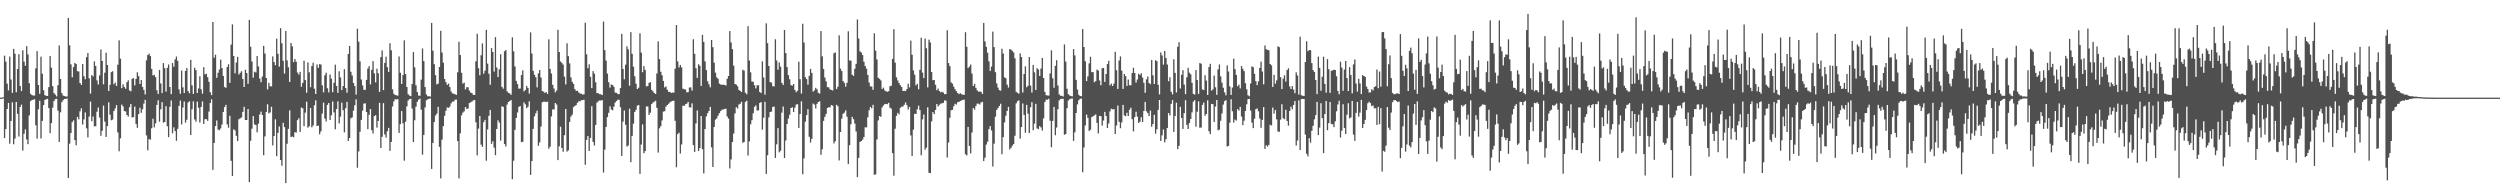 <svg xmlns="http://www.w3.org/2000/svg" width="1920" height="150"><path fill="#4f4f4f" d="M0 75h1v1H0zM1 75h1v1H1zM2 74.59h1v1H2zM3 42.751h1v63.296H3zM4 47.342h1v51.781H4zM5 64.279h1v19.439H5zM6 69.406h1v9.657H6zM7 43.43h1v66.885H7zM8 61.107h1v31.815H8zM9 71.297h1v7.311H9zM10 37.548h1v73.257H10zM11 41.206h1v65.264H11zM12 70.876h1v7.398H12zM13 52.991h1v34.415H13zM14 41.627h1v63.22H14zM15 65.973h1v16.132H15zM16 69.946h1v10.373H16zM17 38.654h1v77.002H17zM18 47.333h1v55.381H18zM19 50.544h1v48.856H19zM20 35.417h1v71.701H20zM21 41.83h1v68.89H21zM22 63.89h1v24.759H22zM23 72.004h1v5.658H23zM24 73.009h1v3.848H24zM25 73.377h1v3.204H25zM26 73.389h1v2.818H26zM27 52.457h1v43.742H27zM28 39.269h1v67.173H28zM29 65.259h1v18.638H29zM30 72.061h1v5.301H30zM31 43.513h1v62.854H31zM32 56.63h1v36.217H32zM33 69.337h1v11.373H33zM34 73.05h1v3.706H34zM35 73.618h1v2.641H35zM36 73.75h1v2.131H36zM37 66.854h1v16.148H37zM38 43.08h1v59.226H38zM39 51.988h1v42.602H39zM40 66.117h1v16.544H40zM41 71.487h1v6.164H41zM42 72.702h1v3.424H42zM43 74.034h1v1.868H43zM44 65.437h1v19.524H44zM45 34.937h1v74.09H45zM46 60.697h1v25.592H46zM47 71.487h1v6.995H47zM48 73.368h1v3.66H48zM49 73.796h1v2.161H49zM50 74.121h1v1.838H50zM51 74.066h1v1.534H51zM52 13.731h1v123.046H52zM53 34.785h1v75.534H53zM54 49.402h1v52.815H54zM55 59.354h1v34.374H55zM56 51.508h1v40.883H56zM57 48.338h1v59.259H57zM58 49.171h1v62.387H58zM59 54.662h1v35.134H59zM60 54.877h1v36.821H60zM61 63.755h1v21.772H61zM62 65.174h1v18.002H62zM63 49.196h1v46.45H63zM64 58.546h1v33.163H64zM65 60.892h1v25.489H65zM66 43.886h1v54.685H66zM67 40.709h1v64.834H67zM68 60.143h1v29.414H68zM69 71.878h1v6.15H69zM70 57.66h1v35.42H70zM71 58.665h1v30.783H71zM72 47.177h1v49.869H72zM73 50.649h1v46.317H73zM74 61.679h1v24.131H74zM75 64.872h1v17.672H75zM76 57.882h1v32.46H76zM77 37.976h1v66.333H77zM78 46.832h1v53.639H78zM79 64.725h1v16.377H79zM80 55.833h1v37.56H80zM81 40.439h1v64.706H81zM82 49.928h1v46.963H82zM83 69.868h1v8.7H83zM84 65.142h1v22.957H84zM85 55.415h1v36.947H85zM86 54.712h1v37.123H86zM87 64.728h1v20.549H87zM88 63.423h1v19.945H88zM89 65.968h1v14.774H89zM90 49.736h1v52.014H90zM91 30.954h1v85.23H91zM92 45.033h1v61.22H92zM93 67.692h1v12.641H93zM94 64.705h1v16.99H94zM95 66.79h1v18.579H95zM96 68.143h1v17.441H96zM97 63.107h1v25.212H97zM98 61.713h1v27.844H98zM99 69.466h1v12.854H99zM100 70.095h1v9.794H100zM101 60.519h1v29.702H101zM102 60.008h1v29.936H102zM103 65.556h1v16.326H103zM104 60.59h1v34.605H104zM105 55.506h1v42.637H105zM106 58.452h1v29.226H106zM107 64.503h1v18.222H107zM108 61.496h1v25.152H108zM109 66.698h1v17.217H109zM110 69.024h1v10.533H110zM111 72.562h1v4.104H111zM112 46.317h1v57.659H112zM113 42.286h1v73.168H113zM114 41.24h1v65.546H114zM115 43.039h1v64.216H115zM116 52.906h1v45.589H116zM117 57.898h1v33.291H117zM118 57.479h1v40.353H118zM119 59.23h1v35.564H119zM120 69.349h1v11.17H120zM121 72.13h1v4.894H121zM122 53.698h1v39.746H122zM123 64.124h1v19.789H123zM124 71.5h1v6.983H124zM125 48.443h1v45.715H125zM126 52.384h1v41.293H126zM127 70.354h1v11.197H127zM128 52.11h1v44.88H128zM129 49.503h1v55.837H129zM130 66.822h1v15.235H130zM131 72.269h1v4.887H131zM132 48.459h1v53.916H132zM133 51.237h1v46.56H133zM134 45.607h1v55.095H134zM135 43.414h1v64.708H135zM136 46.735h1v52.209H136zM137 68.676h1v12.699H137zM138 71.997h1v5.189H138zM139 54.149h1v41.437H139zM140 67.062h1v15.518H140zM141 71.491h1v6.439H141zM142 54.465h1v39.684H142zM143 52.242h1v39.698H143zM144 69.994h1v8.702H144zM145 71.645h1v6.102H145zM146 45.992h1v57.759H146zM147 65.524h1v18.377H147zM148 72.086h1v5.74H148zM149 52.045h1v39.679H149zM150 53.883h1v39.579H150zM151 71.4h1v6.649H151zM152 67.916h1v14.802H152zM153 58.573h1v35.553H153zM154 68.566h1v13.548H154zM155 71.924h1v5.978H155zM156 51.611h1v43.577H156zM157 57.085h1v34.463H157zM158 56.653h1v34.823H158zM159 59.246h1v33.573H159zM160 62.801h1v22.859H160zM161 70.841h1v8.265H161zM162 73.068h1v3.241H162zM163 16.882h1v113.557H163zM164 44.362h1v65.427H164zM165 41.963h1v54.852H165zM166 59.736h1v32.786H166zM167 55.882h1v43.616H167zM168 53.368h1v46.677H168zM169 45.774h1v52.902H169zM170 52.203h1v43.392H170zM171 58.317h1v27.775H171zM172 66.696h1v15.576H172zM173 67.477h1v13.058H173zM174 51.437h1v44.106H174zM175 49.342h1v48.753H175zM176 63.604h1v25.319H176zM177 34.234h1v89.272H177zM178 18.759h1v116.384H178zM179 42.982h1v56.416H179zM180 56.305h1v43.841H180zM181 47.964h1v56.377H181zM182 43.682h1v64.672H182zM183 57.246h1v34.353H183zM184 55.916h1v34.953H184zM185 54.737h1v35.459H185zM186 60.651h1v25.315H186zM187 66.799h1v15.207H187zM188 53.593h1v38.638H188zM189 56.133h1v36.006H189zM190 64.373h1v19.352H190zM191 15.28h1v124.603H191zM192 35.88h1v72.277H192zM193 47.202h1v51.657H193zM194 59.672h1v29.494H194zM195 55.028h1v40.515H195zM196 55.659h1v40.391H196zM197 43.076h1v58.54H197zM198 51.057h1v43.934H198zM199 60.315h1v27.581H199zM200 63.144h1v22.547H200zM201 58.781h1v29.554H201zM202 35.209h1v84.008H202zM203 41.155h1v63.612H203zM204 59.919h1v26.139H204zM205 68.651h1v11.437H205zM206 63.577h1v23.493H206zM207 66.234h1v20.11H207zM208 66.357h1v15.674H208zM209 43.3h1v68.375H209zM210 47.598h1v56.869H210zM211 50.036h1v41.607H211zM212 29.633h1v90.325H212zM213 41.32h1v60.728H213zM214 51.139h1v45.99H214zM215 21.652h1v101.227H215zM216 33.289h1v94.006H216zM217 46.628h1v47.679H217zM218 56.536h1v41.103H218zM219 23.822h1v116.812H219zM220 46.321h1v64.086H220zM221 51.67h1v47.279H221zM222 62.961h1v21.813H222zM223 32.991h1v72.25H223zM224 35.658h1v69.13H224zM225 47.717h1v57.631H225zM226 45.314h1v56.235H226zM227 47.417h1v54.376H227zM228 55.73h1v36.509H228zM229 57.317h1v33.529H229zM230 55.133h1v46.203H230zM231 66.598h1v15.994H231zM232 63.668h1v19.51H232zM233 46.621h1v50.226H233zM234 61.514h1v25.029H234zM235 71.198h1v6.896H235zM236 47.923h1v50.112H236zM237 55.627h1v41.389H237zM238 66.973h1v15.935H238zM239 50.755h1v47.052H239zM240 48.2h1v48.1H240zM241 68.156h1v12.694H241zM242 72.178h1v4.852H242zM243 49.5h1v47.251H243zM244 52.087h1v44.397H244zM245 49.244h1v53.912H245zM246 49.56h1v51.348H246zM247 65.474h1v21.753H247zM248 70.919h1v7.954H248zM249 57.79h1v33.321H249zM250 55.813h1v37.48H250zM251 67.786h1v12.742H251zM252 70.974h1v8.139H252zM253 57.195h1v34.951H253zM254 60.416h1v28.135H254zM255 70.834h1v7.118H255zM256 63.599h1v22.724H256zM257 49.67h1v49.638H257zM258 65.975h1v17.807H258zM259 71.313h1v6.53H259zM260 54.726h1v40.08H260zM261 59.445h1v30.158H261zM262 69.18h1v9.677H262zM263 66.092h1v18.537H263zM264 53.156h1v48.521H264zM265 67.534h1v15.544H265zM266 71.205h1v7.011H266zM267 41.418h1v66.835H267zM268 35.268h1v70.641H268zM269 55.158h1v35.74H269zM270 57.932h1v32.28H270zM271 63.682h1v21.316H271zM272 66.122h1v14.745H272zM273 72.643h1v3.662H273zM274 22.025h1v106.77H274zM275 31.995h1v84.342H275zM276 47.047h1v54.138H276zM277 61.082h1v30.989H277zM278 65.627h1v19.343H278zM279 68.971h1v10.574H279zM280 69.017h1v10.357H280zM281 61.398h1v24.619H281zM282 52.686h1v46.512H282zM283 50.766h1v37.411H283zM284 64.842h1v18.913H284zM285 53.629h1v46.361H285zM286 46.969h1v55.544H286zM287 56.332h1v32.818H287zM288 63.247h1v25.198H288zM289 52.773h1v45.232H289zM290 56.287h1v36.656H290zM291 70.619h1v8.336H291zM292 43.897h1v69.78H292zM293 38.761h1v66.322H293zM294 69.221h1v9.961H294zM295 48.358h1v54.937H295zM296 43.591h1v62.069H296zM297 51.615h1v49.174H297zM298 55.236h1v42.973H298zM299 33.181h1v82.683H299zM300 38.587h1v70.414H300zM301 68.591h1v13.198H301zM302 71.995h1v5.866H302zM303 72.965h1v3.193H303zM304 73.224h1v3.214H304zM305 73.473h1v2.602H305zM306 43.348h1v58.723H306zM307 55.843h1v39.494H307zM308 64.439h1v20.865H308zM309 57.648h1v37.066H309zM310 30.979h1v92.44H310zM311 56.889h1v36.532H311zM312 66.788h1v14.907H312zM313 72.388h1v4.841H313zM314 73.425h1v2.721H314zM315 73.842h1v2.032H315zM316 64.52h1v18.878H316zM317 40.041h1v69.043H317zM318 51.707h1v40.673H318zM319 65.476h1v16.422H319zM320 70.667h1v7.507H320zM321 73.35h1v3.248H321zM322 73.551h1v2.172H322zM323 61.198h1v23.143H323zM324 37.216h1v81.621H324zM325 46.946h1v56.697H325zM326 66.886h1v15.635H326zM327 72.535h1v4.445H327zM328 73.972h1v2.266H328zM329 73.849h1v2.067H329zM330 74.167h1v1.44H330zM331 17.601h1v112.133H331zM332 38.953h1v70.803H332zM333 49.249h1v44.516H333zM334 57.761h1v30.945H334zM335 64.787h1v22.525H335zM336 64.27h1v17.771H336zM337 51.453h1v61.36H337zM338 23.637h1v113.374H338zM339 40.361h1v66.862H339zM340 48.106h1v48.695H340zM341 60.619h1v28.322H341zM342 63.075h1v22.021H342zM343 65.176h1v17.349H343zM344 64.213h1v18.695H344zM345 66.882h1v15.001H345zM346 70.313h1v9.062H346zM347 71.725h1v6.324H347zM348 71.974h1v5.983H348zM349 72.372h1v4.244H349zM350 72.899h1v3.589H350zM351 55.543h1v52.793H351zM352 32.071h1v104.949H352zM353 42.3h1v60.112H353zM354 55.914h1v32.735H354zM355 64.183h1v22.284H355zM356 63.492h1v22.019H356zM357 68.633h1v13.577H357zM358 66.898h1v16.754H358zM359 67.081h1v16.203H359zM360 69.589h1v9.574H360zM361 71.132h1v7.416H361zM362 71.45h1v6.461H362zM363 72.883h1v4.228H363zM364 72.901h1v3.827H364zM365 47.067h1v46.889H365zM366 25.907h1v93.371H366zM367 52.361h1v46.384H367zM368 57.827h1v31.254H368zM369 42.453h1v68.652H369zM370 33.325h1v79.446H370zM371 56.554h1v37.279H371zM372 54.293h1v37.789H372zM373 22.955h1v100.501H373zM374 48.823h1v50.618H374zM375 56.639h1v32.293H375zM376 65.101h1v19.313H376zM377 36.921h1v73.568H377zM378 39.944h1v68.569H378zM379 54.996h1v58.375H379zM380 28.53h1v90.597H380zM381 51.803h1v47.208H381zM382 59.164h1v33.239H382zM383 53.176h1v41.009H383zM384 41.689h1v66.274H384zM385 66.733h1v14.896H385zM386 68.079h1v14.042H386zM387 39.397h1v71.263H387zM388 38.331h1v74.134H388zM389 70.161h1v10.124H389zM390 71.299h1v7.002H390zM391 71.654h1v5.94H391zM392 72.775h1v4.012H392zM393 28.67h1v108.954H393zM394 39.445h1v84.01H394zM395 51.048h1v48.693H395zM396 62.093h1v28.467H396zM397 64.577h1v21.772H397zM398 68.106h1v14.022H398zM399 67.987h1v13.378H399zM400 57.642h1v51.559H400zM401 54.03h1v54.887H401zM402 70.184h1v8.455H402zM403 69.088h1v11.023H403zM404 66.005h1v17.091H404zM405 67.584h1v14.374H405zM406 71.906h1v5.857H406zM407 24.866h1v109.455H407zM408 41.087h1v82.61H408zM409 54.41h1v44.575H409zM410 57.449h1v31.9H410zM411 59.296h1v27.741H411zM412 67.062h1v17.949H412zM413 56.392h1v55.558H413zM414 53.767h1v55.574H414zM415 59.473h1v37.684H415zM416 69.905h1v8.654H416zM417 70.468h1v7.681H417zM418 71.349h1v6.72H418zM419 70.718h1v7.649H419zM420 72.13h1v5.93H420zM421 30.215h1v83.95H421zM422 52.89h1v59.732H422zM423 56.424h1v33.024H423zM424 65.151h1v18.853H424zM425 67.969h1v16.114H425zM426 70.91h1v8.169H426zM427 69.548h1v10.719H427zM428 22.879h1v100.103H428zM429 39.933h1v72.463H429zM430 47.154h1v50.167H430zM431 48.214h1v65.438H431zM432 49.544h1v67.052H432zM433 58.82h1v45.008H433zM434 64.854h1v18.869H434zM435 33.218h1v83.195H435zM436 43.098h1v72.351H436zM437 48.69h1v44.93H437zM438 59.468h1v30.023H438zM439 62.844h1v25.225H439zM440 64.444h1v17.869H440zM441 68.381h1v12.953H441zM442 69.827h1v10.916H442zM443 69.681h1v9.268H443zM444 71.033h1v6.805H444zM445 71.766h1v6.001H445zM446 71.988h1v4.944H446zM447 72.643h1v4.205H447zM448 72.388h1v4.193H448zM449 17.416h1v109.128H449zM450 41.748h1v65.718H450zM451 52.377h1v52.028H451zM452 49.386h1v66.567H452zM453 59.006h1v46.871H453zM454 67.653h1v13.898H454zM455 54.613h1v54.36H455zM456 56.598h1v55.185H456zM457 63.165h1v32.786H457zM458 71.526h1v7.306H458zM459 71.574h1v6.214H459zM460 72.329h1v4.807H460zM461 72.409h1v4.862H461zM462 72.986h1v3.884H462zM463 16.594h1v115.981H463zM464 38.489h1v76.4H464zM465 46.548h1v50.922H465zM466 56.545h1v33.426H466zM467 63.158h1v23.49H467zM468 67.287h1v14.353H468zM469 64.854h1v19.245H469zM470 65.293h1v19.437H470zM471 66.682h1v15.232H471zM472 71.104h1v7.702H472zM473 71.226h1v6.361H473zM474 72.244h1v4.314H474zM475 72.292h1v4.347H475zM476 67.621h1v14.781H476zM477 26.015h1v93.726H477zM478 52.936h1v40.49H478zM479 60.896h1v24.001H479zM480 49.683h1v46.18H480zM481 35.598h1v77.002H481zM482 37.946h1v73.777H482zM483 65.801h1v17.713H483zM484 24.657h1v99.92H484zM485 41.386h1v62.948H485zM486 51.242h1v43.728H486zM487 58.596h1v27.379H487zM488 64.302h1v20.053H488zM489 68.335h1v12.808H489zM490 67.355h1v13.278H490zM491 25.534h1v108.061H491zM492 40.377h1v70.618H492zM493 55.444h1v40.073H493zM494 50.725h1v66.942H494zM495 53.593h1v62.477H495zM496 66.405h1v15.376H496zM497 66h1v15.756H497zM498 63.65h1v24.642H498zM499 63.103h1v23.445H499zM500 68.983h1v10.941H500zM501 70.196h1v8.597H501zM502 71.489h1v6.596H502zM503 72.121h1v5.225H503zM504 56.445h1v26.418H504zM505 31.755h1v85.459H505zM506 45.426h1v53.11H506zM507 55.099h1v41.84H507zM508 57.795h1v34.715H508zM509 62.178h1v23.513H509zM510 67.113h1v18.272H510zM511 66.424h1v15.459H511zM512 68.88h1v11.829H512zM513 70.491h1v9.274H513zM514 70.578h1v8.011H514zM515 71.349h1v6.619H515zM516 71.056h1v6.445H516zM517 71.189h1v6.116H517zM518 52.803h1v39.97H518zM519 19.26h1v109.217H519zM520 47.211h1v55.786H520zM521 51.789h1v50.124H521zM522 49.869h1v68.023H522zM523 51.695h1v59.272H523zM524 68.085h1v13.067H524zM525 68.555h1v12.797H525zM526 68.708h1v11.38H526zM527 70.841h1v8.787H527zM528 70.823h1v7.475H528zM529 67.218h1v15.145H529zM530 67.09h1v15.539H530zM531 69.587h1v9.787H531zM532 30.169h1v81.305H532zM533 41.331h1v75.319H533zM534 52.368h1v42.456H534zM535 59.814h1v25.017H535zM536 49.338h1v66.688H536zM537 50.535h1v63.168H537zM538 66.014h1v23.069H538zM539 26.754h1v87.844H539zM540 32.153h1v101.053H540zM541 47.177h1v51.891H541zM542 53.865h1v35.491H542zM543 62.389h1v24.55H543zM544 64.744h1v20.499H544zM545 67.049h1v15.081H545zM546 30.73h1v82.417H546zM547 36.246h1v92.003H547zM548 48.141h1v49.416H548zM549 55.833h1v36.075H549zM550 59.395h1v31.543H550zM551 60.516h1v28.318H551zM552 64.231h1v22.708H552zM553 64.934h1v20.41H553zM554 65.078h1v19.213H554zM555 65.046h1v19.03H555zM556 65.24h1v18.494H556zM557 65.673h1v17.796H557zM558 60.542h1v28.906H558zM559 58.388h1v32.705H559zM560 23.854h1v105.532H560zM561 32.6h1v89.876H561zM562 37.782h1v71.27H562zM563 50.425h1v52.149H563zM564 64.506h1v22.573H564zM565 64.993h1v17.285H565zM566 66.27h1v17.091H566zM567 69.015h1v11.293H567zM568 69.868h1v9.794H568zM569 70.665h1v7.517H569zM570 53.574h1v56.068H570zM571 54.295h1v54.798H571zM572 71.226h1v7.061H572zM573 72.395h1v4.983H573zM574 20.116h1v99.336H574zM575 46.463h1v62.133H575zM576 55.547h1v39.929H576zM577 62.608h1v29.689H577zM578 62.826h1v24.157H578zM579 65.437h1v16.645H579zM580 67.882h1v13.017H580zM581 65.552h1v19.318H581zM582 65.417h1v19.38H582zM583 70.619h1v8.496H583zM584 71.489h1v6.921H584zM585 47.161h1v52.44H585zM586 59.512h1v30.909H586zM587 72.727h1v5.466H587zM588 17.942h1v115.621H588zM589 33.151h1v86.084H589zM590 50.672h1v39.483H590zM591 63.075h1v22.927H591zM592 63.416h1v22.271H592zM593 66.204h1v15.928H593zM594 66.341h1v15.537H594zM595 30.164h1v91.149H595zM596 46.454h1v64.406H596zM597 53.526h1v44.875H597zM598 47.926h1v69.114H598zM599 51.183h1v64.573H599zM600 63.638h1v22.893H600zM601 65.254h1v16.578H601zM602 23.048h1v98.306H602zM603 40.732h1v67.208H603zM604 51.482h1v43.745H604zM605 57.678h1v33.431H605zM606 60.899h1v27.194H606zM607 65.385h1v17.576H607zM608 65.726h1v16.672H608zM609 64.487h1v21.531H609zM610 69.09h1v13.594H610zM611 70.832h1v9.43H611zM612 69.681h1v10.33H612zM613 47.385h1v50.851H613zM614 60.825h1v26.802H614zM615 71.853h1v5.949H615zM616 18.253h1v115.599H616zM617 32.677h1v88.984H617zM618 59.28h1v34.138H618zM619 60.782h1v27.597H619zM620 65h1v18.807H620zM621 58.273h1v46.807H621zM622 52.876h1v56.649H622zM623 55.955h1v50.705H623zM624 70.379h1v9.117H624zM625 69.37h1v10.941H625zM626 67.417h1v15.901H626zM627 68.6h1v11.144H627zM628 71.262h1v7.089H628zM629 71.889h1v5.903H629zM630 23.843h1v95.051H630zM631 43.247h1v71.444H631zM632 52.95h1v39.856H632zM633 59.53h1v30.167H633zM634 62.503h1v24.987H634zM635 66.927h1v16.036H635zM636 67.081h1v15.241H636zM637 68.61h1v13.87H637zM638 69.072h1v11.673H638zM639 69.482h1v11.627H639zM640 40.897h1v69.281H640zM641 40.302h1v68.157H641zM642 68.427h1v12.049H642zM643 66.637h1v14.919H643zM644 27.129h1v96.102H644zM645 52.675h1v48.702H645zM646 54.577h1v36.493H646zM647 62.272h1v25.138H647zM648 63.606h1v22.891H648zM649 66.582h1v18.13H649zM650 63.604h1v26.095H650zM651 24.039h1v101.984H651zM652 46.415h1v65.095H652zM653 46.603h1v48.828H653zM654 57.41h1v32.364H654zM655 58.26h1v33.289H655zM656 52.851h1v42.003H656zM657 49.072h1v51.897H657zM658 14.941h1v121.099H658zM659 29.613h1v91.63H659zM660 39.487h1v69.538H660zM661 40.361h1v68.002H661zM662 42.29h1v64.923H662zM663 47.417h1v57.83H663zM664 50.709h1v47.018H664zM665 52.682h1v45.216H665zM666 57.571h1v32.481H666zM667 63.393h1v21.325H667zM668 66.28h1v15.917H668zM669 66.44h1v16.786H669zM670 68.946h1v11.524H670zM671 25.559h1v108.686H671zM672 38.914h1v94.949H672zM673 45.676h1v61.426H673zM674 59.708h1v32.756H674zM675 60.578h1v28.51H675zM676 61.711h1v28.013H676zM677 68.282h1v14.198H677zM678 67.3h1v13.747H678zM679 69.411h1v10.57H679zM680 70.12h1v9.657H680zM681 70.466h1v9.547H681zM682 70.017h1v8.965H682zM683 66.229h1v16.505H683zM684 65.858h1v17.592H684zM685 45.218h1v72.408H685zM686 22.444h1v112.541H686zM687 48.097h1v50.771H687zM688 59.354h1v29.654H688zM689 61.805h1v24.894H689zM690 63.801h1v24.054H690zM691 65.485h1v17.285H691zM692 66.824h1v15.074H692zM693 69.864h1v11.909H693zM694 69.738h1v10.691H694zM695 69.937h1v8.773H695zM696 68.349h1v12.403H696zM697 64.302h1v19.771H697zM698 67.11h1v15.038H698zM699 31.171h1v72.815H699zM700 42.052h1v77.746H700zM701 54.046h1v45.516H701zM702 57.408h1v29.966H702zM703 65.524h1v21.996H703zM704 64.346h1v19.554H704zM705 68.575h1v12.582H705zM706 53.588h1v30.961H706zM707 28.992h1v90.233H707zM708 55.781h1v35.935H708zM709 59.946h1v27.995H709zM710 29.617h1v85.383H710zM711 37.088h1v76.306H711zM712 67.145h1v15.308H712zM713 30.446h1v102.239H713zM714 32.602h1v100.371H714zM715 55.318h1v37.91H715zM716 61.569h1v24.52H716zM717 61.416h1v26.253H717zM718 65.112h1v19.302H718zM719 69.278h1v10.57H719zM720 67.999h1v13.774H720zM721 69.919h1v10.616H721zM722 70.926h1v8.652H722zM723 70.457h1v8.913H723zM724 71.063h1v7.938H724zM725 72.359h1v4.704H725zM726 72.256h1v5.1H726zM727 23.245h1v97.757H727zM728 48.45h1v60.998H728zM729 50.782h1v39.652H729zM730 63.249h1v21.421H730zM731 64.272h1v20.092H731zM732 66.545h1v15.026H732zM733 68.566h1v11.096H733zM734 70.001h1v10.293H734zM735 71.448h1v7.061H735zM736 72.306h1v5.903H736zM737 71.583h1v6.031H737zM738 72.331h1v4.784H738zM739 72.746h1v3.951H739zM740 72.784h1v3.694H740zM741 24.726h1v93.738H741zM742 35.925h1v83.401H742zM743 52.327h1v45.177H743zM744 51.157h1v60.952H744zM745 49.571h1v68.29H745zM746 56.465h1v45.308H746zM747 66.032h1v16.972H747zM748 64.346h1v19.858H748zM749 67.41h1v14.086H749zM750 69.381h1v10.197H750zM751 70.42h1v9.217H751zM752 70.232h1v10.11H752zM753 70.569h1v8.141H753zM754 72.137h1v6.079H754zM755 17.59h1v106.1H755zM756 31.803h1v89.27H756zM757 35.983h1v75.029H757zM758 40.441h1v68.416H758zM759 47.06h1v52.113H759zM760 54.494h1v42.323H760zM761 51.151h1v49.039H761zM762 24.287h1v103.635H762zM763 36.214h1v74.136H763zM764 55.467h1v34.161H764zM765 63.986h1v20.451H765zM766 67.259h1v15.718H766zM767 69.271h1v12.211H767zM768 69.587h1v10.098H768zM769 37.408h1v81.09H769zM770 41.096h1v64.257H770zM771 59.381h1v34.676H771zM772 60.068h1v28.837H772zM773 64.989h1v20.217H773zM774 67.202h1v14.859H774zM775 37.681h1v77.093H775zM776 38.116h1v75.388H776zM777 39.114h1v72.763H777zM778 40.29h1v70.339H778zM779 44.776h1v59.483H779zM780 70.523h1v8.83H780zM781 71.34h1v6.365H781zM782 71.924h1v5.164H782zM783 40.958h1v65.534H783zM784 43.813h1v53.754H784zM785 71.047h1v8.425H785zM786 56.82h1v31.405H786zM787 50.947h1v50.987H787zM788 67.005h1v13.545H788zM789 65.833h1v21.481H789zM790 43.778h1v58.418H790zM791 65.728h1v16.635H791zM792 71.077h1v7.366H792zM793 49.809h1v50.231H793zM794 55.54h1v39.442H794zM795 69.104h1v10.652H795zM796 52.32h1v46.356H796zM797 53.435h1v45.807H797zM798 58.367h1v38.464H798zM799 52.608h1v45.276H799zM800 44.504h1v55.759H800zM801 59.88h1v31.087H801zM802 70.585h1v7.739H802zM803 73.1h1v3.454H803zM804 73.325h1v3.204H804zM805 73.418h1v2.408H805zM806 56.422h1v36.283H806zM807 38.665h1v74.504H807zM808 60.095h1v32.731H808zM809 67.385h1v14.726H809zM810 50.551h1v53.342H810zM811 46.214h1v51.705H811zM812 65.643h1v18.222H812zM813 72.501h1v4.605H813zM814 73.51h1v2.513H814zM815 73.56h1v2.305H815zM816 74.073h1v1.737H816zM817 34.151h1v69.4H817zM818 47.317h1v55.603H818zM819 68.136h1v14.944H819zM820 72.329h1v4.859H820zM821 73.277h1v2.937H821zM822 73.755h1v2.01H822zM823 73.991h1v1.703H823zM824 37.715h1v70.49H824zM825 42.529h1v59.089H825zM826 61.317h1v25.466H826zM827 68.864h1v11.325H827zM828 72.743h1v4.26H828zM829 73.748h1v2.094H829zM830 73.94h1v1.794H830zM831 22.3h1v110.018H831zM832 36.081h1v77.173H832zM833 47.021h1v49.318H833zM834 62.244h1v25.789H834zM835 58.667h1v31.849H835zM836 48.683h1v51.868H836zM837 43.547h1v56.091H837zM838 55.394h1v34.607H838zM839 55.376h1v33.932H839zM840 63.169h1v25.512H840zM841 62.302h1v25.553H841zM842 53.506h1v40.879H842zM843 54.197h1v48.325H843zM844 61.796h1v27.226H844zM845 65.465h1v23.774H845zM846 52.402h1v44.049H846zM847 52.192h1v40.362H847zM848 62.926h1v23.005H848zM849 56.854h1v32.305H849zM850 49.182h1v49.165H850zM851 46.694h1v48.15H851zM852 65.582h1v19.938H852zM853 64.188h1v19.313H853zM854 66.067h1v17.892H854zM855 64.183h1v19.652H855zM856 39.787h1v63.142H856zM857 53.963h1v42.438H857zM858 68.326h1v12.74H858zM859 46.42h1v47.098H859zM860 43.309h1v55.166H860zM861 54.222h1v39.769H861zM862 68.269h1v12.25H862zM863 56.781h1v31.852H863zM864 58.406h1v30.851H864zM865 65.998h1v20.559H865zM866 61.093h1v28.045H866zM867 65.444h1v18.894H867zM868 65.545h1v17.208H868zM869 56.074h1v35.461H869zM870 52.036h1v48.89H870zM871 56.065h1v33.889H871zM872 63.359h1v22.451H872zM873 61.105h1v28.501H873zM874 56.637h1v37.704H874zM875 57.658h1v35.789H875zM876 56.287h1v33.767H876zM877 59.548h1v34.17H877zM878 63.563h1v21.664H878zM879 71.262h1v6.999H879zM880 61.002h1v24.477H880zM881 58.775h1v28.13H881zM882 63.741h1v25.335H882zM883 64.689h1v20.222H883zM884 46.156h1v51.167H884zM885 57.85h1v37.404H885zM886 64.526h1v23.626H886zM887 46.246h1v56.395H887zM888 46.96h1v52.38H888zM889 65.149h1v19.233H889zM890 72.48h1v4.317H890zM891 40.269h1v67.949H891zM892 42.586h1v61.38H892zM893 49.594h1v49.895H893zM894 39.127h1v70.179H894zM895 44.614h1v62.28H895zM896 49.539h1v48.789H896zM897 62.352h1v24.461H897zM898 59.361h1v29.304H898zM899 70.523h1v9.249H899zM900 72.485h1v4.369H900zM901 45.461h1v55.857H901zM902 55.984h1v33.159H902zM903 71.008h1v7.899H903zM904 35.912h1v78.661H904zM905 32.387h1v79.654H905zM906 68.003h1v14.06H906zM907 57.463h1v33.14H907zM908 53.899h1v45.102H908zM909 64.952h1v21.92H909zM910 72.285h1v4.651H910zM911 59.395h1v36.484H911zM912 52.096h1v46.96H912zM913 55.797h1v38.592H913zM914 57.104h1v34.246H914zM915 63.577h1v22.731H915zM916 72.047h1v6.031H916zM917 72.668h1v4.237H917zM918 53.812h1v43.541H918zM919 61.384h1v24.374H919zM920 72.164h1v5.64H920zM921 48.429h1v49.689H921zM922 48.88h1v49.082H922zM923 68.692h1v11.868H923zM924 69.136h1v9.599H924zM925 57.809h1v31.048H925zM926 61.913h1v25.626H926zM927 72.926h1v4.136H927zM928 51.496h1v49.32H928zM929 48.997h1v53.955H929zM930 69.63h1v10.167H930zM931 68.642h1v11.405H931zM932 57.983h1v35.676H932zM933 67.03h1v14.857H933zM934 72.828h1v3.96H934zM935 53.247h1v46.823H935zM936 49.489h1v50.059H936zM937 58.649h1v34.081H937zM938 63.441h1v23.697H938zM939 67.378h1v12.948H939zM940 70.889h1v6.821H940zM941 73.24h1v3.642H941zM942 50.249h1v62.259H942zM943 54.941h1v57.153H943zM944 66.348h1v27.908H944zM945 72.892h1v3.358H945zM946 67.245h1v18.222H946zM947 45.016h1v49.167H947zM948 53.082h1v38.716H948zM949 57.55h1v35.081H949zM950 66.266h1v17.581H950zM951 65.037h1v19.883H951zM952 67.877h1v14.211H952zM953 50.755h1v38.762H953zM954 52.826h1v43.339H954zM955 54.62h1v38.109H955zM956 63.913h1v21.268H956zM957 68.6h1v11.55H957zM958 73.183h1v2.943H958zM959 73.954h1v1.998H959zM960 64.124h1v20.778H960zM961 50.997h1v43.186H961zM962 51.611h1v46.773H962zM963 56.657h1v34.546H963zM964 62.386h1v21.456H964zM965 65.398h1v17.926H965zM966 62.478h1v22.966H966zM967 52.194h1v38.833H967zM968 47.321h1v50.815H968zM969 54.943h1v37.091H969zM970 64.787h1v17.475H970zM971 34.932h1v79.453H971zM972 37.85h1v73.692H972zM973 38.239h1v74.324H973zM974 38.647h1v72.614H974zM975 49.107h1v46.722H975zM976 50.185h1v46.155H976zM977 66.747h1v15.912H977zM978 57.477h1v29.831H978zM979 64.238h1v20.275H979zM980 61.768h1v29.945H980zM981 35.575h1v65.477H981zM982 36.198h1v65.047H982zM983 59.246h1v32.676H983zM984 68.39h1v11.694H984zM985 60.381h1v30.469H985zM986 57.861h1v33.662H986zM987 62.608h1v21.648H987zM988 53.792h1v39.068H988zM989 52.451h1v44.047H989zM990 66.371h1v18.865H990zM991 68.369h1v13.55H991zM992 66.09h1v17.81H992zM993 68.79h1v11.804H993zM994 71.553h1v6.086H994zM995 55.547h1v56.242H995zM996 57.973h1v49.98H996zM997 72.604h1v4.482H997zM998 28.205h1v86.992H998zM999 73.178h1v2.907H999zM1000 73.597h1v2.378H1000zM1001 73.689h1v2.341H1001zM1002 47.607h1v55.756H1002zM1003 31.677h1v86.436H1003zM1004 39.32h1v80.769H1004zM1005 38.383h1v67.761H1005zM1006 38.53h1v71.046H1006zM1007 48.507h1v51.955H1007zM1008 53.847h1v42.792H1008zM1009 55.344h1v36.287H1009zM1010 61.507h1v26.876H1010zM1011 72.313h1v5.93H1011zM1012 43.488h1v60.316H1012zM1013 52.144h1v45.862H1013zM1014 69.706h1v9.533H1014zM1015 58.937h1v31.856H1015zM1016 43.547h1v74.035H1016zM1017 64.435h1v23.161H1017zM1018 71.175h1v6.368H1018zM1019 45.369h1v54.626H1019zM1020 53.149h1v41.426H1020zM1021 71.297h1v7.029H1021zM1022 54.314h1v40.897H1022zM1023 54.057h1v41.38H1023zM1024 53.492h1v44.154H1024zM1025 53.778h1v39.407H1025zM1026 58.559h1v26.953H1026zM1027 69.814h1v10.423H1027zM1028 72.393h1v4.96H1028zM1029 47.399h1v58.212H1029zM1030 51.926h1v48.492H1030zM1031 69.665h1v10.421H1031zM1032 53.38h1v44.898H1032zM1033 46.829h1v56.061H1033zM1034 59.946h1v28.146H1034zM1035 69.878h1v9.437H1035zM1036 51.579h1v39.341H1036zM1037 57.674h1v32.513H1037zM1038 71.679h1v5.841H1038zM1039 49.452h1v53.9H1039zM1040 45.673h1v62.504H1040zM1041 64.13h1v22.55H1041zM1042 70.386h1v7.887H1042zM1043 60.498h1v29.082H1043zM1044 64.046h1v22.495H1044zM1045 72.26h1v4.452H1045zM1046 57.708h1v40.552H1046zM1047 58.399h1v36.844H1047zM1048 59.047h1v32.987H1048zM1049 66.447h1v18.107H1049zM1050 68.285h1v11.023H1050zM1051 71.059h1v7.095H1051zM1052 70.905h1v8.276H1052zM1053 68.516h1v13.019H1053zM1054 69.493h1v11.501H1054zM1055 66.877h1v16.308H1055zM1056 66.218h1v16.924H1056zM1057 53.375h1v42.625H1057zM1058 67.76h1v14.337H1058zM1059 54.95h1v40.453H1059zM1060 66.586h1v16.443H1060zM1061 24.751h1v106.965H1061zM1062 24.561h1v91.236H1062zM1063 29.507h1v87.013H1063zM1064 37.699h1v74.129H1064zM1065 66.238h1v15.972H1065zM1066 49.361h1v48.693H1066zM1067 42.577h1v57.313H1067zM1068 59.988h1v26.443H1068zM1069 71.358h1v7.132H1069zM1070 72.354h1v4.61H1070zM1071 72.313h1v4.562H1071zM1072 71.786h1v5.848H1072zM1073 71.684h1v6.736H1073zM1074 72.244h1v5.8H1074zM1075 26.193h1v95.317H1075zM1076 42.856h1v70.733H1076zM1077 54.311h1v42.731H1077zM1078 58.315h1v29.274H1078zM1079 49.729h1v66.729H1079zM1080 52.471h1v58.455H1080zM1081 69.894h1v11.14H1081zM1082 39.045h1v72.902H1082zM1083 36.546h1v76.667H1083zM1084 40.89h1v68.244H1084zM1085 56.525h1v30.732H1085zM1086 68.907h1v10.977H1086zM1087 53.634h1v42.259H1087zM1088 72.107h1v5.784H1088zM1089 29.491h1v88.773H1089zM1090 47.491h1v58.373H1090zM1091 45.9h1v46.564H1091zM1092 58.321h1v31.666H1092zM1093 67.17h1v17.425H1093zM1094 49.555h1v46.555H1094zM1095 40.949h1v67.581H1095zM1096 28.116h1v90.078H1096zM1097 48.679h1v59.366H1097zM1098 56.628h1v35.264H1098zM1099 62.336h1v22.937H1099zM1100 65.476h1v20.643H1100zM1101 68.749h1v13.729H1101zM1102 68.211h1v15.072H1102zM1103 28.008h1v96.095H1103zM1104 51.981h1v53.074H1104zM1105 60.093h1v29.29H1105zM1106 55.307h1v57.97H1106zM1107 49.667h1v64.917H1107zM1108 58.431h1v46.107H1108zM1109 69.585h1v10.055H1109zM1110 70.743h1v7.407H1110zM1111 71.139h1v7.766H1111zM1112 72.501h1v4.395H1112zM1113 72.004h1v5.477H1113zM1114 72.089h1v5.01H1114zM1115 72.984h1v3.523H1115zM1116 63.158h1v21.987H1116zM1117 26.786h1v95.557H1117zM1118 52.92h1v40.925H1118zM1119 56.989h1v33.312H1119zM1120 56.678h1v39.016H1120zM1121 45.763h1v58.407H1121zM1122 69.161h1v11.575H1122zM1123 68.225h1v13.573H1123zM1124 70.058h1v10.767H1124zM1125 70.342h1v9.654H1125zM1126 54.579h1v37.155H1126zM1127 65.913h1v22.149H1127zM1128 42.835h1v62.087H1128zM1129 71.974h1v5.154H1129zM1130 31.423h1v87.958H1130zM1131 23.751h1v97.48H1131zM1132 53.847h1v46.789H1132zM1133 59.386h1v29.071H1133zM1134 51.56h1v40.304H1134zM1135 46.394h1v58.567H1135zM1136 68.259h1v14.006H1136zM1137 68.074h1v13.323H1137zM1138 69.349h1v10.863H1138zM1139 69.539h1v10.806H1139zM1140 70.761h1v9.805H1140zM1141 55.428h1v37.384H1141zM1142 46.937h1v52.021H1142zM1143 63.059h1v21.238H1143zM1144 15.603h1v115.5H1144zM1145 32.938h1v88.043H1145zM1146 32.954h1v81.902H1146zM1147 41.164h1v70.838H1147zM1148 55.831h1v39.849H1148zM1149 64.087h1v23.761H1149zM1150 57.99h1v37.038H1150zM1151 15.697h1v109.059H1151zM1152 35.742h1v80.179H1152zM1153 39.445h1v65.679H1153zM1154 50.301h1v49.009H1154zM1155 43.929h1v61.625H1155zM1156 41.785h1v65.944H1156zM1157 42.046h1v63.989H1157zM1158 30.231h1v87.908H1158zM1159 45.493h1v62.735H1159zM1160 54.639h1v40.011H1160zM1161 62.006h1v25.935H1161zM1162 67.328h1v16.4H1162zM1163 67.538h1v13.733H1163zM1164 68.987h1v10.991H1164zM1165 54.023h1v57.187H1165zM1166 57.035h1v53.09H1166zM1167 70.635h1v7.555H1167zM1168 70.063h1v8.32H1168zM1169 67.953h1v12.804H1169zM1170 71.542h1v6.761H1170zM1171 72.469h1v4.935H1171zM1172 23.076h1v93.108H1172zM1173 10.686h1v115.353H1173zM1174 36.362h1v71.126H1174zM1175 60.049h1v33.825H1175zM1176 68.921h1v13.314H1176zM1177 48.573h1v52.181H1177zM1178 70.074h1v8.906H1178zM1179 69.136h1v10.201H1179zM1180 69.363h1v9.128H1180zM1181 70.866h1v8.808H1181zM1182 54.829h1v54.461H1182zM1183 55.904h1v53.099H1183zM1184 62.65h1v38.151H1184zM1185 72.67h1v4.626H1185zM1186 27.752h1v93.278H1186zM1187 47.882h1v65.953H1187zM1188 53.21h1v39.563H1188zM1189 62.219h1v24.992H1189zM1190 64.087h1v21.039H1190zM1191 63.986h1v20.261H1191zM1192 68.958h1v11.762H1192zM1193 68.042h1v13.314H1193zM1194 69.997h1v10.421H1194zM1195 70.196h1v9.279H1195zM1196 53.705h1v30.535H1196zM1197 36.415h1v71.325H1197zM1198 71.265h1v7.748H1198zM1199 70.775h1v8.922H1199zM1200 15.678h1v117.718H1200zM1201 34.035h1v84.163H1201zM1202 44.17h1v62.209H1202zM1203 52.128h1v44.646H1203zM1204 65.636h1v19.517H1204zM1205 43.497h1v55.182H1205zM1206 69.603h1v10.524H1206zM1207 28.324h1v86.569H1207zM1208 44.087h1v57.947H1208zM1209 48.219h1v57.462H1209zM1210 43.689h1v71.52H1210zM1211 49.654h1v65.718H1211zM1212 67.87h1v14.617H1212zM1213 68.774h1v13.779H1213zM1214 32.341h1v85.326H1214zM1215 42.867h1v67.038H1215zM1216 56.449h1v37.723H1216zM1217 61.517h1v28.228H1217zM1218 62.288h1v25.388H1218zM1219 66.698h1v15.081H1219zM1220 69.404h1v11.307H1220zM1221 68.36h1v14.443H1221zM1222 68.967h1v11.657H1222zM1223 69.745h1v10.151H1223zM1224 51.141h1v47.018H1224zM1225 68.859h1v11.092H1225zM1226 70.363h1v9.65H1226zM1227 71.599h1v6.287H1227zM1228 25.697h1v98.155H1228zM1229 46.593h1v59.233H1229zM1230 52.659h1v37.439H1230zM1231 51.686h1v45.141H1231zM1232 67.934h1v15.274H1232zM1233 69.486h1v11.055H1233zM1234 52.826h1v42.243H1234zM1235 63.49h1v21.38H1235zM1236 45.644h1v57.471H1236zM1237 47.518h1v51.845H1237zM1238 57.262h1v38.148H1238zM1239 72.022h1v5.546H1239zM1240 72.885h1v3.463H1240zM1241 67.218h1v13.257H1241zM1242 25.962h1v95.447H1242zM1243 50.901h1v44.71H1243zM1244 55.236h1v33.431H1244zM1245 44.508h1v72.921H1245zM1246 50.308h1v66.036H1246zM1247 65.824h1v26.931H1247zM1248 67.509h1v15.862H1248zM1249 69.246h1v11.366H1249zM1250 70.271h1v9.973H1250zM1251 70.361h1v8.865H1251zM1252 52.002h1v46.317H1252zM1253 64.506h1v20.819H1253zM1254 42.693h1v62.005H1254zM1255 64.172h1v23.367H1255zM1256 13.287h1v104.722H1256zM1257 56.486h1v37.091H1257zM1258 61.29h1v26.773H1258zM1259 53.098h1v51.399H1259zM1260 64.751h1v19.94H1260zM1261 69.713h1v9.826H1261zM1262 50.793h1v67.592H1262zM1263 23.332h1v111.438H1263zM1264 57.907h1v32.282H1264zM1265 57.111h1v47.256H1265zM1266 46.772h1v65.985H1266zM1267 52.56h1v52.165H1267zM1268 70.136h1v12.335H1268zM1269 54.561h1v32.227H1269zM1270 26.653h1v96.07H1270zM1271 55.25h1v37.645H1271zM1272 59.413h1v30.398H1272zM1273 64.801h1v20.369H1273zM1274 67.136h1v13.664H1274zM1275 70.283h1v10.508H1275zM1276 68.941h1v12.06H1276zM1277 40.402h1v69.123H1277zM1278 38.947h1v72.271H1278zM1279 39.512h1v70.584H1279zM1280 39.729h1v66.464H1280zM1281 71.104h1v9.014H1281zM1282 58.905h1v31.515H1282zM1283 45.309h1v70.018H1283zM1284 29.546h1v106.938H1284zM1285 56.969h1v33.069H1285zM1286 60.374h1v28.125H1286zM1287 61.906h1v22.939H1287zM1288 66.895h1v14.534H1288zM1289 70.509h1v10.641H1289zM1290 65.907h1v15.161H1290zM1291 65.785h1v17.45H1291zM1292 70.109h1v8.945H1292zM1293 71.491h1v6.782H1293zM1294 54.705h1v36.693H1294zM1295 53.366h1v43.36H1295zM1296 60.212h1v26.178H1296zM1297 36.507h1v75.468H1297zM1298 26.296h1v108.714H1298zM1299 55.694h1v47.169H1299zM1300 61.97h1v28.004H1300zM1301 63.073h1v20.767H1301zM1302 66.149h1v17.707H1302zM1303 68.864h1v11.453H1303zM1304 69.033h1v11.101H1304zM1305 63.828h1v20.437H1305zM1306 65.245h1v18.199H1306zM1307 68.317h1v11.797H1307zM1308 58.534h1v34.793H1308zM1309 50.043h1v46.576H1309zM1310 66.232h1v16.347H1310zM1311 34.932h1v78.656H1311zM1312 23.106h1v97.201H1312zM1313 56.763h1v38.009H1313zM1314 57.17h1v29.169H1314zM1315 47.189h1v55.621H1315zM1316 41.43h1v66.841H1316zM1317 51.283h1v49.361H1317zM1318 51.828h1v49.009H1318zM1319 30.359h1v86.516H1319zM1320 55.877h1v39.087H1320zM1321 59.944h1v27.986H1321zM1322 63.542h1v21.662H1322zM1323 41.904h1v66.04H1323zM1324 46.083h1v55.772H1324zM1325 45.996h1v45.713H1325zM1326 22.801h1v98.762H1326zM1327 52.192h1v46.022H1327zM1328 60.539h1v28.64H1328zM1329 45.035h1v62.014H1329zM1330 47.582h1v51.002H1330zM1331 69.008h1v10.581H1331zM1332 48.404h1v52.856H1332zM1333 42.213h1v65.326H1333zM1334 49.413h1v46.828H1334zM1335 52.336h1v40.742H1335zM1336 56.882h1v30.895H1336zM1337 48.903h1v48.991H1337zM1338 70.898h1v7.095H1338zM1339 18.803h1v114.347H1339zM1340 39.791h1v84.221H1340zM1341 53.938h1v43.735H1341zM1342 65.227h1v22.287H1342zM1343 44.046h1v66.473H1343zM1344 67.442h1v12.522H1344zM1345 70.042h1v7.901H1345zM1346 52.283h1v56.775H1346zM1347 53.313h1v55.175H1347zM1348 64.579h1v27.018H1348zM1349 70.166h1v9.215H1349zM1350 66.666h1v16.526H1350zM1351 70.665h1v7.784H1351zM1352 72.006h1v5.857H1352zM1353 25.58h1v107.308H1353zM1354 44.245h1v80.357H1354zM1355 57.85h1v30.723H1355zM1356 65.018h1v18.489H1356zM1357 66.193h1v17.132H1357zM1358 67.312h1v12.467H1358zM1359 54.522h1v52.866H1359zM1360 52.737h1v56.176H1360zM1361 58.372h1v44.713H1361zM1362 71.214h1v7.137H1362zM1363 40.842h1v64.871H1363zM1364 68.964h1v10.38H1364zM1365 72.361h1v4.319H1365zM1366 73.137h1v3.463H1366zM1367 28.855h1v86.899H1367zM1368 48.505h1v59.27H1368zM1369 54.68h1v34.893H1369zM1370 51.022h1v45.903H1370zM1371 66.595h1v16.919H1371zM1372 41.469h1v59.931H1372zM1373 68.127h1v11.904H1373zM1374 28.372h1v95.001H1374zM1375 43.87h1v63.605H1375zM1376 53.139h1v36.953H1376zM1377 48.754h1v69.444H1377zM1378 56.287h1v54.825H1378zM1379 69.161h1v11.389H1379zM1380 70.399h1v8.206H1380zM1381 30.7h1v89.007H1381zM1382 45.699h1v53.502H1382zM1383 56.538h1v35.109H1383zM1384 62.345h1v22.831H1384zM1385 64.435h1v20.037H1385zM1386 67.36h1v16.301H1386zM1387 67.195h1v12.989H1387zM1388 69.594h1v9.668H1388zM1389 70.168h1v9.551H1389zM1390 70.878h1v7.846H1390zM1391 56.163h1v39.009H1391zM1392 48.164h1v48.709H1392zM1393 66.174h1v18.258H1393zM1394 72.512h1v5.225H1394zM1395 25.202h1v99.306H1395zM1396 49.045h1v45.479H1396zM1397 52.826h1v52.696H1397zM1398 46.488h1v71.493H1398zM1399 58.564h1v44.587H1399zM1400 68.25h1v13.491H1400zM1401 51.402h1v60.968H1401zM1402 57.01h1v55.466H1402zM1403 65.376h1v30.925H1403zM1404 72.063h1v5.642H1404zM1405 50.219h1v44.548H1405zM1406 71.409h1v6.706H1406zM1407 50.555h1v48.135H1407zM1408 71.033h1v10.334H1408zM1409 26.095h1v95.09H1409zM1410 50.814h1v53.651H1410zM1411 57.021h1v33.326H1411zM1412 62.517h1v25.063H1412zM1413 65.964h1v18.659H1413zM1414 68.351h1v12.557H1414zM1415 67.957h1v15.187H1415zM1416 63.709h1v20.401H1416zM1417 68.358h1v12.337H1417zM1418 56.779h1v35.07H1418zM1419 70.94h1v7.626H1419zM1420 50.091h1v46.951H1420zM1421 72.237h1v4.857H1421zM1422 31.403h1v87.095H1422zM1423 38.805h1v72.158H1423zM1424 52.686h1v40.497H1424zM1425 60.374h1v25.795H1425zM1426 34.138h1v82.628H1426zM1427 35.706h1v77.853H1427zM1428 58.493h1v33.154H1428zM1429 30.865h1v82.023H1429zM1430 41.656h1v75.734H1430zM1431 54.119h1v39.691H1431zM1432 59.786h1v27.079H1432zM1433 61.491h1v25.28H1433zM1434 66.074h1v16.523H1434zM1435 70.109h1v10.277H1435zM1436 27.493h1v86.686H1436zM1437 36.552h1v86.246H1437zM1438 50.34h1v46.844H1438zM1439 63.183h1v25.177H1439zM1440 49.866h1v68.016H1440zM1441 50.162h1v61.785H1441zM1442 69.603h1v10.913H1442zM1443 65.366h1v17.876H1443zM1444 61.681h1v23.424H1444zM1445 67.223h1v14.759H1445zM1446 56.046h1v28.251H1446zM1447 51.677h1v40.071H1447zM1448 48.363h1v52.076H1448zM1449 70.058h1v10.6H1449zM1450 28.798h1v86.473H1450zM1451 44.14h1v77.148H1451zM1452 43.989h1v59.149H1452zM1453 62.219h1v27.684H1453zM1454 62.652h1v22.303H1454zM1455 41.132h1v60.952H1455zM1456 45.639h1v59.78H1456zM1457 55.708h1v33.197H1457zM1458 70.702h1v8.155H1458zM1459 70.885h1v6.775H1459zM1460 72.015h1v5.48H1460zM1461 71.166h1v6.933H1461zM1462 72.237h1v5.349H1462zM1463 71.821h1v5.427H1463zM1464 20.409h1v108.26H1464zM1465 42.396h1v75.873H1465zM1466 49.77h1v44.404H1466zM1467 47.907h1v67.613H1467zM1468 44.804h1v72.829H1468zM1469 59.912h1v48.394H1469zM1470 68.806h1v11.71H1470zM1471 69.347h1v11.554H1471zM1472 70.129h1v10.469H1472zM1473 70.482h1v9.233H1473zM1474 68.239h1v13.095H1474zM1475 65.611h1v19.659H1475zM1476 66.989h1v15.587H1476zM1477 70.411h1v8.904H1477zM1478 28.839h1v96.427H1478zM1479 44.508h1v60.458H1479zM1480 56.117h1v31.646H1480zM1481 62.634h1v24.331H1481zM1482 49.857h1v66.56H1482zM1483 52.151h1v62.477H1483zM1484 70.251h1v8.755H1484zM1485 29.617h1v90.341H1485zM1486 40.979h1v68.26H1486zM1487 55.078h1v37.567H1487zM1488 45.486h1v68.002H1488zM1489 62.558h1v21.854H1489zM1490 65.758h1v16.461H1490zM1491 70.171h1v8.487H1491zM1492 27.191h1v90.817H1492zM1493 33.348h1v82.275H1493zM1494 34.122h1v82.737H1494zM1495 54.936h1v43.806H1495zM1496 56.71h1v34.225H1496zM1497 64.279h1v22.076H1497zM1498 66.3h1v17.725H1498zM1499 60.461h1v28.281H1499zM1500 53.856h1v42.694H1500zM1501 44.742h1v59.144H1501zM1502 38.896h1v73.635H1502zM1503 37.209h1v76.741H1503zM1504 36.864h1v76.558H1504zM1505 40.917h1v67.466H1505zM1506 22.101h1v111.76H1506zM1507 32.22h1v84.862H1507zM1508 54.403h1v40.668H1508zM1509 60.31h1v26.693H1509zM1510 38.381h1v64.351H1510zM1511 60.251h1v31.073H1511zM1512 67.076h1v13.923H1512zM1513 41.762h1v65.596H1513zM1514 46.046h1v56.4H1514zM1515 69.814h1v9.675H1515zM1516 49.539h1v54.676H1516zM1517 48.674h1v51.641H1517zM1518 66.68h1v14.477H1518zM1519 54.105h1v42.534H1519zM1520 48.459h1v47.313H1520zM1521 53.492h1v50.929H1521zM1522 52.645h1v40.97H1522zM1523 54.38h1v42.346H1523zM1524 61.187h1v28.931H1524zM1525 67.925h1v12.369H1525zM1526 72.098h1v4.834H1526zM1527 72.81h1v4.218H1527zM1528 72.775h1v3.557H1528zM1529 63.551h1v19.448H1529zM1530 36.811h1v81.376H1530zM1531 46.813h1v59.728H1531zM1532 71.397h1v6.482H1532zM1533 43.06h1v62.634H1533zM1534 49.647h1v50.998H1534zM1535 69.058h1v12.019H1535zM1536 71.873h1v5.756H1536zM1537 73.373h1v3.507H1537zM1538 73.622h1v2.355H1538zM1539 73.549h1v2.321H1539zM1540 45.367h1v65.306H1540zM1541 44.312h1v70.398H1541zM1542 65.398h1v21.261H1542zM1543 71.922h1v5.674H1543zM1544 73.249h1v3.042H1544zM1545 73.862h1v2.021H1545zM1546 69.669h1v9.755H1546zM1547 44.188h1v52.813H1547zM1548 35.152h1v60.817H1548zM1549 70.441h1v9.787H1549zM1550 72.077h1v5.326H1550zM1551 73.256h1v3.124H1551zM1552 73.418h1v2.82H1552zM1553 74.128h1v1.621H1553zM1554 74h1v1.625H1554zM1555 74.183h1v1.495H1555zM1556 74.165h1v1.476H1556zM1557 53.925h1v39.975H1557zM1558 68.573h1v12.367H1558zM1559 37.457h1v78.32H1559zM1560 38.367h1v64.987H1560zM1561 39.734h1v88.265H1561zM1562 50.345h1v61.813H1562zM1563 56.007h1v39.149H1563zM1564 59.12h1v34.081H1564zM1565 57.852h1v34.777H1565zM1566 54.712h1v40.332H1566zM1567 62.991h1v23.111H1567zM1568 61.773h1v27.343H1568zM1569 53.979h1v44.994H1569zM1570 59.827h1v34.365H1570zM1571 71.114h1v8.741H1571zM1572 48.299h1v50.492H1572zM1573 53.957h1v36.747H1573zM1574 39.684h1v70.652H1574zM1575 51.629h1v65.34H1575zM1576 49.04h1v62.511H1576zM1577 58.033h1v35.445H1577zM1578 63.888h1v21.339H1578zM1579 53.382h1v47.528H1579zM1580 61.031h1v31.483H1580zM1581 69.971h1v9.483H1581zM1582 50.425h1v47.157H1582zM1583 58.967h1v38.673H1583zM1584 66.806h1v16.095H1584zM1585 68.626h1v11.895H1585zM1586 42.902h1v64.747H1586zM1587 44.957h1v64.118H1587zM1588 59.019h1v30.952H1588zM1589 29.874h1v89.162H1589zM1590 38.722h1v85.038H1590zM1591 43.771h1v58.437H1591zM1592 50.475h1v51.016H1592zM1593 48.523h1v54.999H1593zM1594 60.059h1v36.29H1594zM1595 68.248h1v13.651H1595zM1596 23.241h1v101.801H1596zM1597 34.616h1v69.792H1597zM1598 45.593h1v55.626H1598zM1599 56.847h1v38.771H1599zM1600 44.843h1v57.748H1600zM1601 53.707h1v41.547H1601zM1602 66.048h1v23.124H1602zM1603 21.902h1v104.163H1603zM1604 37.294h1v71.705H1604zM1605 47.71h1v51.689H1605zM1606 55.735h1v42.046H1606zM1607 32.169h1v80.098H1607zM1608 47.944h1v51.746H1608zM1609 61.164h1v26.027H1609zM1610 35.69h1v74.026H1610zM1611 41.352h1v64.639H1611zM1612 65.028h1v19.242H1612zM1613 48.141h1v49.121H1613zM1614 59.019h1v33.502H1614zM1615 43.847h1v66.393H1615zM1616 52.865h1v46.038H1616zM1617 51.208h1v48.107H1617zM1618 57.317h1v34.626H1618zM1619 63.217h1v25.569H1619zM1620 66.55h1v15.848H1620zM1621 63.341h1v24.713H1621zM1622 64.696h1v20.659H1622zM1623 66.113h1v16.489H1623zM1624 44.119h1v58.02H1624zM1625 65.133h1v20.735H1625zM1626 70.708h1v8.862H1626zM1627 42.632h1v62.898H1627zM1628 46.756h1v52.877H1628zM1629 69.303h1v11.188H1629zM1630 43.831h1v58.556H1630zM1631 44.6h1v68.009H1631zM1632 56.328h1v37.274H1632zM1633 70.358h1v9.734H1633zM1634 26.971h1v94.639H1634zM1635 37.141h1v72.167H1635zM1636 42.906h1v60.545H1636zM1637 47.237h1v70.005H1637zM1638 52.391h1v62.518H1638zM1639 66.389h1v21.337H1639zM1640 67.554h1v16.187H1640zM1641 39.189h1v85.841H1641zM1642 59.09h1v31.321H1642zM1643 71.404h1v6.654H1643zM1644 44.957h1v62.074H1644zM1645 48.969h1v49.517H1645zM1646 66.923h1v14.935H1646zM1647 69.944h1v11.147H1647zM1648 42.751h1v81.277H1648zM1649 54.611h1v55.326H1649zM1650 72.02h1v6.23H1650zM1651 47.825h1v53.925H1651zM1652 53.54h1v41.414H1652zM1653 67.529h1v13.635H1653zM1654 56.232h1v55.466H1654zM1655 41.215h1v80.099H1655zM1656 56.513h1v43.083H1656zM1657 72.054h1v5.857H1657zM1658 47.61h1v49.62H1658zM1659 51.496h1v44.14H1659zM1660 56.735h1v34.376H1660zM1661 61.736h1v26.205H1661zM1662 71.899h1v5.965H1662zM1663 72.061h1v6.397H1663zM1664 72.583h1v4.976H1664zM1665 72.727h1v5.422H1665zM1666 72.878h1v4.791H1666zM1667 73.02h1v4.278H1667zM1668 59.642h1v23.25H1668zM1669 49.791h1v47.956H1669zM1670 21.659h1v94.003H1670zM1671 44.854h1v55.168H1671zM1672 60.052h1v27.095H1672zM1673 21.751h1v114.919H1673zM1674 36.969h1v65.04H1674zM1675 47.66h1v50.897H1675zM1676 49.052h1v48.601H1676zM1677 45.547h1v62.458H1677zM1678 51.249h1v51.035H1678zM1679 66.183h1v15.679H1679zM1680 38.038h1v70.465H1680zM1681 37.312h1v73.923H1681zM1682 38.837h1v71.096H1682zM1683 44.904h1v57.077H1683zM1684 28.562h1v86.644H1684zM1685 45.218h1v58.084H1685zM1686 59.04h1v32.634H1686zM1687 19.203h1v102.904H1687zM1688 36.692h1v82.12H1688zM1689 44.575h1v60.465H1689zM1690 51.379h1v48.769H1690zM1691 41.228h1v65.338H1691zM1692 55.898h1v37.246H1692zM1693 46.545h1v55.207H1693zM1694 37.269h1v76.1H1694zM1695 38.761h1v72.923H1695zM1696 41.496h1v68.011H1696zM1697 46.838h1v53.646H1697zM1698 38.205h1v68.338H1698zM1699 52.247h1v46.944H1699zM1700 20.695h1v92.485H1700zM1701 33.126h1v86.084H1701zM1702 40.315h1v75.354H1702zM1703 46.813h1v46.722H1703zM1704 42.668h1v64.514H1704zM1705 48.928h1v54.905H1705zM1706 63.316h1v21.408H1706zM1707 19.675h1v108.041H1707zM1708 33.092h1v87.887H1708zM1709 48.756h1v52.792H1709zM1710 50.922h1v41.982H1710zM1711 38.889h1v64.813H1711zM1712 31.577h1v81.023H1712zM1713 54.195h1v37.416H1713zM1714 64.446h1v20.934H1714zM1715 67.912h1v12.497H1715zM1716 70.111h1v8.357H1716zM1717 70.956h1v7.07H1717zM1718 70.857h1v7.94H1718zM1719 72.022h1v6.475H1719zM1720 72.43h1v4.669H1720zM1721 71.97h1v6.722H1721zM1722 71.887h1v6.477H1722zM1723 72.755h1v4.324H1723zM1724 73.02h1v3.218H1724zM1725 54.172h1v40.577H1725zM1726 34.85h1v74.433H1726zM1727 45.367h1v59.998H1727zM1728 47.021h1v53.875H1728zM1729 49.651h1v49.139H1729zM1730 61.819h1v25.802H1730zM1731 60.146h1v28.329H1731zM1732 46.42h1v76.453H1732zM1733 48.383h1v66.059H1733zM1734 70.363h1v8.876H1734zM1735 48.072h1v49.97H1735zM1736 45.758h1v59.89H1736zM1737 67.442h1v13.349H1737zM1738 57.188h1v34.413H1738zM1739 41.748h1v61.655H1739zM1740 58.456h1v32.014H1740zM1741 69.72h1v10.3H1741zM1742 35.683h1v73.715H1742zM1743 48.731h1v59.712H1743zM1744 69.47h1v11.756H1744zM1745 66.151h1v15.635H1745zM1746 41.663h1v65.562H1746zM1747 54.742h1v38.084H1747zM1748 50.407h1v66.018H1748zM1749 47.601h1v69.293H1749zM1750 58.667h1v50.419H1750zM1751 71.656h1v6.294H1751zM1752 40.764h1v67.823H1752zM1753 43.778h1v67.965H1753zM1754 47.31h1v52.138H1754zM1755 55.625h1v40.957H1755zM1756 21.696h1v101.17H1756zM1757 38.969h1v72.506H1757zM1758 44.895h1v61.096H1758zM1759 52.691h1v43.088H1759zM1760 59.539h1v33.266H1760zM1761 58.651h1v31.602H1761zM1762 38.29h1v75.663H1762zM1763 27.722h1v97.217H1763zM1764 41.842h1v68.361H1764zM1765 44.064h1v62.735H1765zM1766 46.232h1v57.885H1766zM1767 51.823h1v46.983H1767zM1768 66.291h1v16.155H1768zM1769 57.566h1v32.032H1769zM1770 28.32h1v92.369H1770zM1771 31.547h1v88.279H1771zM1772 32.526h1v84.914H1772zM1773 34.037h1v80.842H1773zM1774 41.929h1v66.846H1774zM1775 62.743h1v21.804H1775zM1776 31.448h1v68.601H1776zM1777 17.184h1v110.254H1777zM1778 48.097h1v49.771H1778zM1779 54.497h1v37.452H1779zM1780 60.187h1v28.638H1780zM1781 63.144h1v22.399H1781zM1782 65.975h1v17.542H1782zM1783 62.574h1v24.495H1783zM1784 45.648h1v63.632H1784zM1785 54.252h1v41.154H1785zM1786 66.408h1v15.454H1786zM1787 58.397h1v36.494H1787zM1788 41.423h1v60.286H1788zM1789 68.999h1v12.602H1789zM1790 66.639h1v16.265H1790zM1791 38.191h1v74.646H1791zM1792 61.382h1v25.715H1792zM1793 72.029h1v5.85H1793zM1794 48.475h1v53.733H1794zM1795 54.797h1v45.02H1795zM1796 67.387h1v13.832H1796zM1797 49.963h1v42.419H1797zM1798 43.682h1v54.685H1798zM1799 56.355h1v37.752H1799zM1800 59.31h1v29.174H1800zM1801 48.01h1v57.386H1801zM1802 46.969h1v54.067H1802zM1803 70.573h1v8.07H1803zM1804 72.592h1v4.495H1804zM1805 72.832h1v4.28H1805zM1806 73.066h1v3.175H1806zM1807 73.54h1v2.417H1807zM1808 40.311h1v76.99H1808zM1809 51.416h1v46.246H1809zM1810 65.666h1v16.935H1810zM1811 49.592h1v53.385H1811zM1812 35.939h1v73.502H1812zM1813 65.087h1v19.487H1813zM1814 70.866h1v7.533H1814zM1815 72.661h1v4.138H1815zM1816 73.423h1v2.992H1816zM1817 73.602h1v2.122H1817zM1818 58.905h1v30.483H1818zM1819 35.63h1v87.748H1819zM1820 55.067h1v35.786H1820zM1821 69.17h1v10.714H1821zM1822 73.144h1v3.165H1822zM1823 73.647h1v2.328H1823zM1824 73.773h1v1.971H1824zM1825 47.69h1v66.626H1825zM1826 40.199h1v73.651H1826zM1827 61.768h1v29.036H1827zM1828 70.2h1v9.306H1828zM1829 72.91h1v3.813H1829zM1830 73.336h1v2.838H1830zM1831 73.798h1v2.067H1831zM1832 27.411h1v101.419H1832zM1833 22.831h1v115.683H1833zM1834 33.888h1v87.134H1834zM1835 33.488h1v84.088H1835zM1836 41.952h1v66.354H1836zM1837 63.206h1v22.129H1837zM1838 63.979h1v20.732H1838zM1839 66.737h1v15.537H1839zM1840 69.044h1v12.779H1840zM1841 69.777h1v9.922H1841zM1842 69.946h1v9.732H1842zM1843 71.123h1v6.862H1843zM1844 71.704h1v5.935H1844zM1845 71.837h1v5.262H1845zM1846 72.622h1v4.722H1846zM1847 72.755h1v3.804H1847zM1848 72.643h1v4.195H1848zM1849 73.384h1v3.241H1849zM1850 73.734h1v2.314H1850zM1851 73.938h1v2.046H1851zM1852 73.862h1v1.927H1852zM1853 74.087h1v1.534H1853zM1854 74.22h1v1.284H1854zM1855 74.215h1v1.252H1855zM1856 74.329h1v1.128H1856zM1857 74.483h1v1H1857zM1858 74.547h1v1H1858zM1859 74.643h1v1H1859zM1860 74.684h1v1H1860zM1861 74.805h1v1H1861zM1862 74.819h1v1H1862zM1863 74.863h1v1H1863zM1864 74.906h1v1H1864zM1865 74.902h1v1H1865zM1866 74.929h1v1H1866zM1867 74.94h1v1H1867zM1868 74.963h1v1H1868zM1869 74.97h1v1H1869zM1870 74.977h1v1H1870zM1871 74.984h1v1H1871zM1872 74.993h1v1H1872zM1873 74.998h1v1H1873zM1874 74.998h1v1H1874zM1875 74.998h1v1H1875zM1876 74.998h1v1H1876zM1877 74.998h1v1H1877zM1878 75h1v1H1878zM1879 75h1v1H1879zM1880 75h1v1H1880zM1881 75h1v1H1881zM1882 75h1v1H1882zM1883 75h1v1H1883zM1884 75h1v1H1884zM1885 75h1v1H1885zM1886 75h1v1H1886zM1887 75h1v1H1887zM1888 75h1v1H1888zM1889 75h1v1H1889zM1890 75h1v1H1890zM1891 75h1v1H1891zM1892 75h1v1H1892zM1893 75h1v1H1893zM1894 75h1v1H1894zM1895 75h1v1H1895zM1896 75h1v1H1896zM1897 75h1v1H1897zM1898 75h1v1H1898zM1899 75h1v1H1899zM1900 75h1v1H1900zM1901 75h1v1H1901zM1902 75h1v1H1902zM1903 75h1v1H1903zM1904 75h1v1H1904zM1905 75h1v1H1905zM1906 75h1v1H1906zM1907 75h1v1H1907zM1908 75h1v1H1908zM1909 75h1v1H1909zM1910 75h1v1H1910zM1911 75h1v1H1911zM1912 75h1v1H1912zM1913 75h1v1H1913zM1914 75h1v1H1914zM1915 75h1v1H1915zM1916 75h1v1H1916zM1917 75h1v1H1917zM1918 75h1v1H1918zM1919 75h1v1H1919z"/></svg>